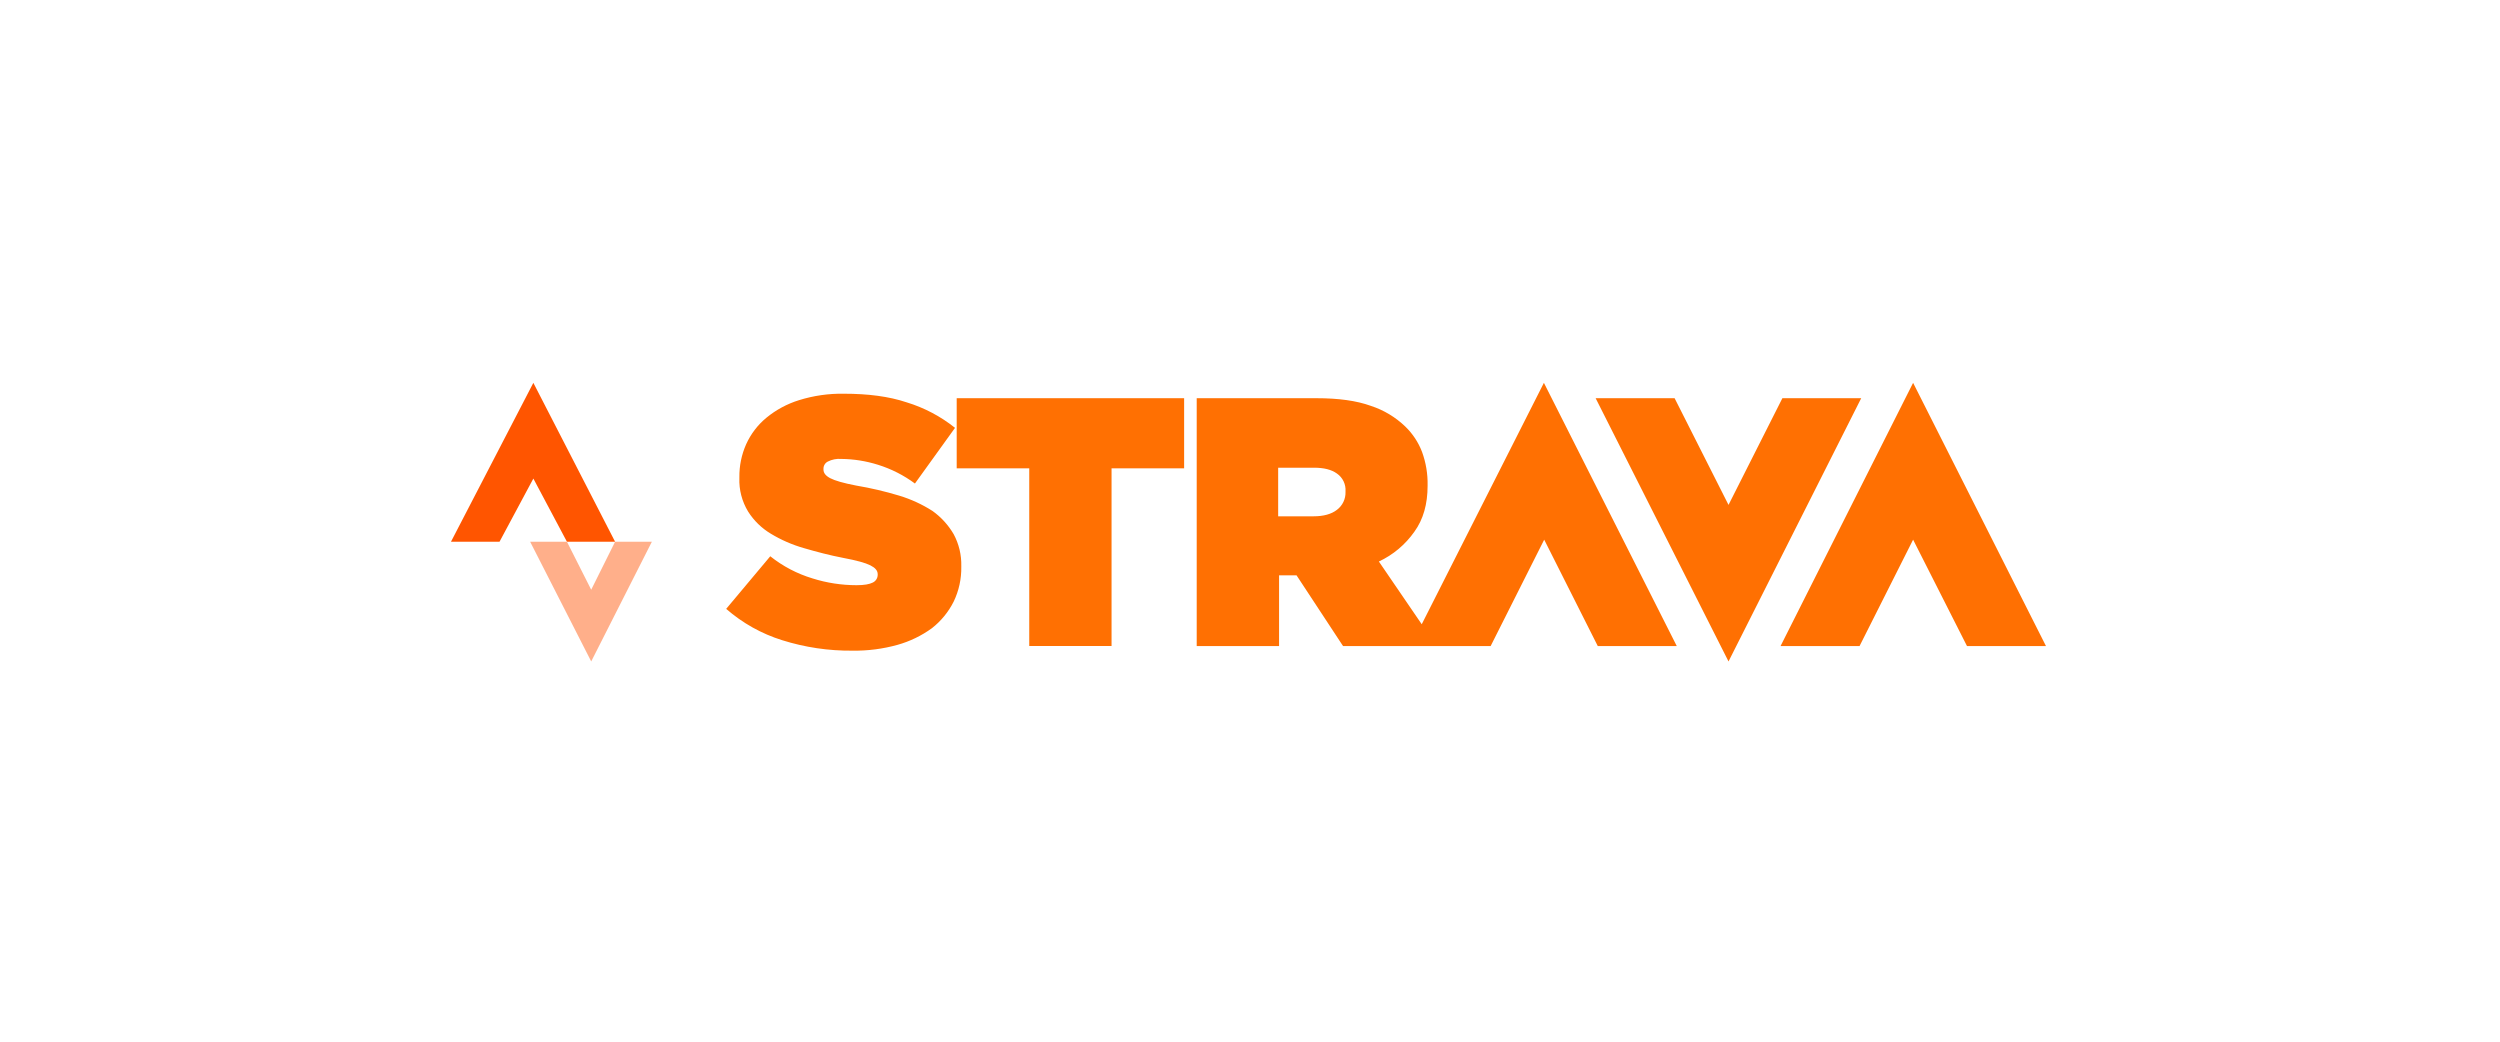 <?xml version="1.0" encoding="utf-8"?>
<svg xmlns="http://www.w3.org/2000/svg" width="180" height="75" viewBox="0 0 180 75" fill="none">
<g filter="url(#filter0_d_3073_7990)">
<rect x="5.722" y="5.496" width="168.337" height="62.858" rx="10.699" fill="white"/>
<path d="M38.402 26.895L32.47 38.336H35.965L38.402 33.787L40.819 38.336H44.287L38.402 26.895Z" fill="#FF5500"/>
<path d="M44.287 38.335L42.567 41.791L40.819 38.335H38.17L42.567 46.955L46.935 38.335H44.287Z" fill="#FFAF8A"/>
<path d="M68.662 37.788C69.043 38.495 69.233 39.289 69.213 40.092V40.136C69.228 41.007 69.04 41.869 68.662 42.652C68.287 43.397 67.752 44.049 67.097 44.562C66.35 45.104 65.514 45.509 64.627 45.759C63.572 46.053 62.481 46.194 61.386 46.179C59.667 46.196 57.956 45.942 56.316 45.426C54.831 44.962 53.459 44.193 52.285 43.17L55.459 39.382C56.363 40.102 57.395 40.643 58.499 40.976C59.526 41.301 60.597 41.465 61.673 41.465C62.224 41.465 62.599 41.398 62.842 41.274C62.947 41.225 63.035 41.146 63.098 41.048C63.16 40.95 63.193 40.837 63.194 40.72V40.676C63.194 40.411 63.017 40.213 62.665 40.035C62.314 39.858 61.673 39.68 60.725 39.502C59.733 39.312 58.785 39.059 57.874 38.794C57.038 38.555 56.237 38.205 55.493 37.754C54.832 37.358 54.274 36.812 53.862 36.16C53.42 35.432 53.201 34.589 53.235 33.737V33.693C53.225 32.877 53.39 32.069 53.72 31.324C54.053 30.584 54.55 29.931 55.173 29.415C55.87 28.841 56.67 28.41 57.53 28.143C58.576 27.817 59.666 27.66 60.761 27.679C62.481 27.679 64.001 27.87 65.28 28.3C66.546 28.686 67.727 29.309 68.762 30.136L65.875 34.145C65.07 33.548 64.171 33.092 63.215 32.794C62.358 32.524 61.467 32.382 60.569 32.374C60.235 32.347 59.899 32.413 59.6 32.565C59.503 32.614 59.422 32.691 59.367 32.785C59.312 32.88 59.286 32.988 59.29 33.097V33.141C59.29 33.384 59.444 33.584 59.775 33.76C60.105 33.935 60.725 34.115 61.648 34.292C62.693 34.468 63.725 34.71 64.739 35.016C65.586 35.272 66.395 35.643 67.141 36.121C67.759 36.563 68.277 37.131 68.662 37.788ZM68.882 33.05H74.106V45.841H80.032V33.05H85.257V28.002H68.882V33.05ZM137.744 26.895L128.199 45.848H133.887L137.744 38.187L141.624 45.848H147.311L137.744 26.895ZM111.161 26.895L120.728 45.848H115.04L111.182 38.187L107.326 45.848H96.7L93.351 40.755H92.093V45.848H86.163V28.002H94.782C96.369 28.002 97.671 28.179 98.707 28.555C99.631 28.857 100.475 29.364 101.178 30.039C101.712 30.554 102.127 31.182 102.39 31.877C102.668 32.643 102.803 33.453 102.787 34.268V34.312C102.787 35.619 102.478 36.727 101.837 37.612C101.186 38.541 100.304 39.281 99.279 39.76L102.365 44.277L111.161 26.895ZM96.877 34.711C96.894 34.461 96.846 34.211 96.738 33.986C96.629 33.76 96.464 33.567 96.259 33.426C95.864 33.139 95.309 33.006 94.607 33.006H92.028V36.505H94.585C95.29 36.505 95.864 36.349 96.259 36.039C96.457 35.891 96.617 35.696 96.724 35.473C96.832 35.249 96.884 35.003 96.877 34.754V34.711ZM128.332 28.002L124.453 35.684L120.572 28.002H114.886L124.453 46.956L134.007 28.002H128.332Z" fill="#FF7002"/>
</g>
<defs>
<filter id="filter0_d_3073_7990" x="0.372" y="0.815" width="179.037" height="73.557" filterUnits="userSpaceOnUse" color-interpolation-filters="sRGB">
<feFlood flood-opacity="0" result="BackgroundImageFix"/>
<feColorMatrix in="SourceAlpha" type="matrix" values="0 0 0 0 0 0 0 0 0 0 0 0 0 0 0 0 0 0 127 0" result="hardAlpha"/>
<feOffset dy="0.669"/>
<feGaussianBlur stdDeviation="2.675"/>
<feColorMatrix type="matrix" values="0 0 0 0 0 0 0 0 0 0 0 0 0 0 0 0 0 0 0.08 0"/>
<feBlend mode="normal" in2="BackgroundImageFix" result="effect1_dropShadow_3073_7990"/>
<feBlend mode="normal" in="SourceGraphic" in2="effect1_dropShadow_3073_7990" result="shape"/>
</filter>
</defs>
</svg>